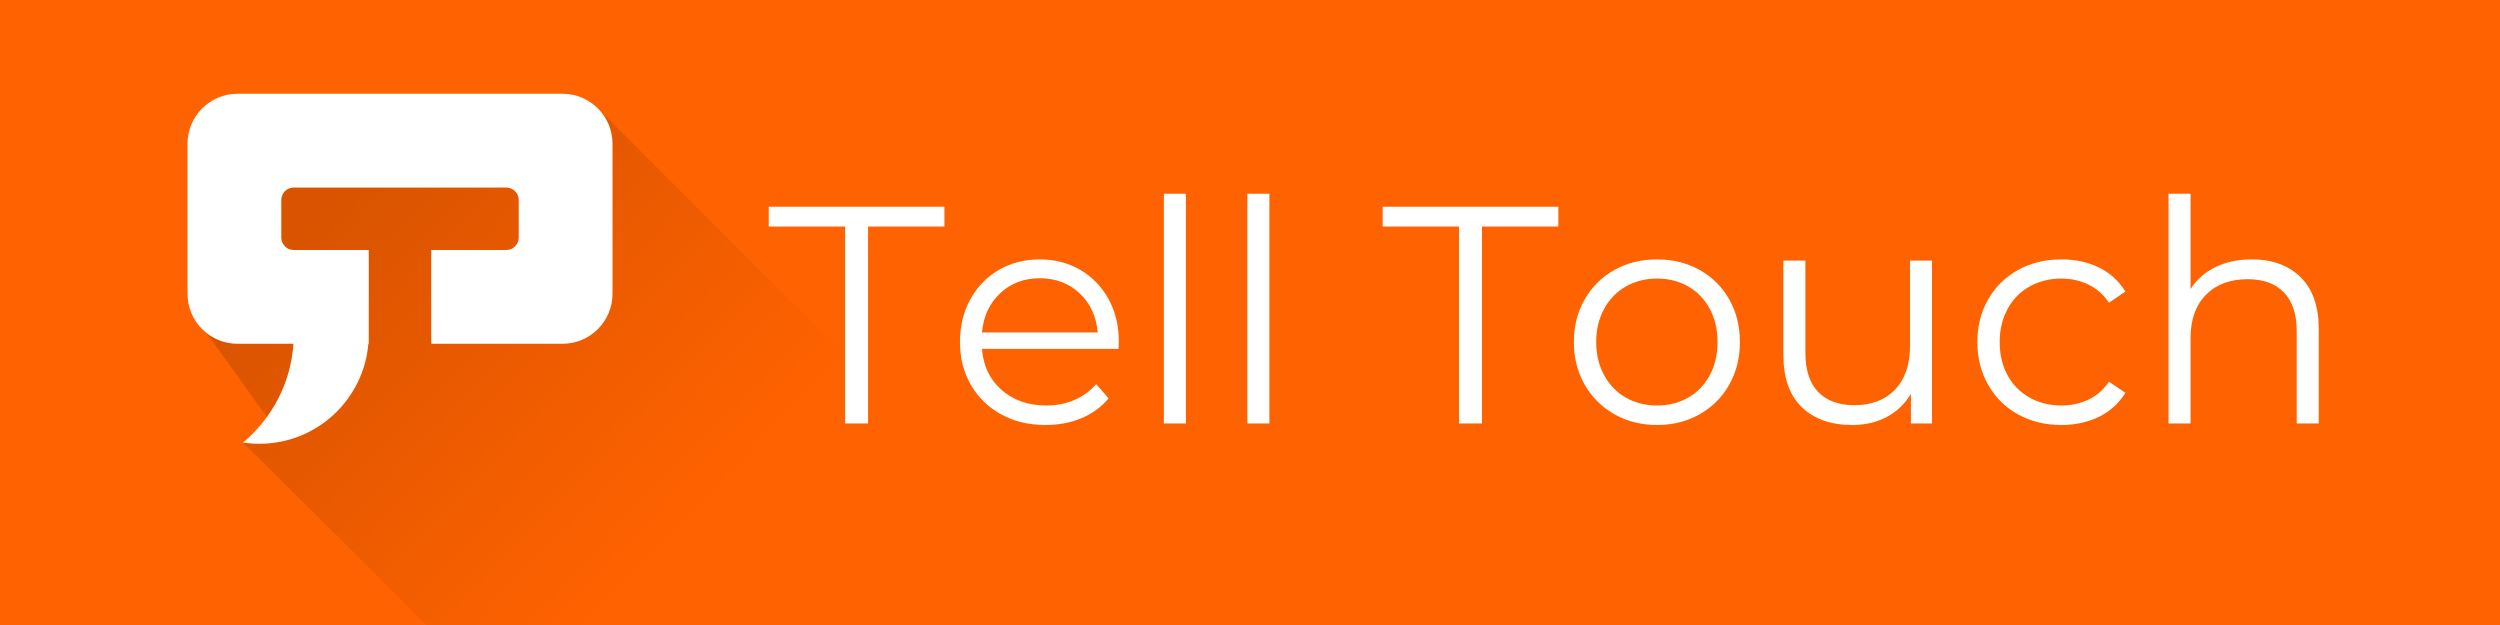 <svg xmlns="http://www.w3.org/2000/svg" width="400" height="100" viewBox="0 0 400 100">
  <defs>
    <linearGradient id="logo-horizontal-a" x1="10.767%" x2="59.059%" y1="18.472%" y2="60.949%">
      <stop offset="0%" stop-opacity=".15"/>
      <stop offset="100%" stop-opacity="0"/>
    </linearGradient>
  </defs>
  <g fill="none" fill-rule="evenodd">
    <rect width="400" height="100" fill="#FF6200"/>
    <path fill="url(#logo-horizontal-a)" d="M42.699,66.733 L33.083,53.311 C34.44,54.37 36.146,55 38,55 L46.951,55 C46.663,59.369 45.128,63.398 42.699,66.733 Z M41.5,71 C50.66,71 58.176,63.963 58.937,55 L59,55 L59,40 L47,40 C45.895,40 45,39.105 45,38 L45,32 C45,30.895 45.895,30 47,30 L81,30 C82.105,30 83,30.895 83,32 L83,38 C83,39.105 82.105,40 81,40 L69,40 L69,55 L90,55 C94.418,55 98,51.418 98,47 L98,23 C98,20.857 97.157,18.91 95.785,17.474 C97.943,19.642 117.627,39.32 154.836,76.51 L154.769,76.576 C156.73,78.034 158,80.369 158,83 L158,107 C158,111.418 154.418,115 150,115 L129,115 L129,100 L141,100 C142.105,100 143,99.105 143,98 L143,92 C143,90.895 142.105,90 141,90 L107,90 C105.895,90 105,90.895 105,92 L105,98 C105,99.105 105.895,100 107,100 L119,100 L119,115 L118.937,115 C118.176,123.963 110.66,131 101.5,131 C100.61,131 99.735,130.934 98.881,130.805 C98.857,130.502 78.856,110.503 38.881,70.805 C39.735,70.934 40.61,71 41.5,71 Z"/>
    <path fill="#FFF" d="M58.937,55 C58.176,63.963 50.66,71 41.5,71 C40.61,71 39.735,70.934 38.881,70.805 C43.482,66.977 46.533,61.348 46.951,55 L38,55 C33.582,55 30,51.418 30,47 L30,23 C30,18.582 33.582,15 38,15 L90,15 C94.418,15 98,18.582 98,23 L98,47 C98,51.418 94.418,55 90,55 L69,55 L69,40 L81,40 C82.105,40 83,39.105 83,38 L83,32 C83,30.895 82.105,30 81,30 L47,30 C45.895,30 45,30.895 45,32 L45,38 C45,39.105 45.895,40 47,40 L59,40 L59,55 L58.937,55 L58.937,55 Z"/>
    <path fill="#FFF" fill-rule="nonzero" d="M135.216,36.25 L123,36.25 L123,33.08 L151.107,33.08 L151.107,36.25 L138.891,36.25 L138.891,67.752 L135.216,67.752 L135.216,36.25 Z M178.966,55.815 L157.116,55.815 C157.315,58.523 158.358,60.711 160.245,62.378 C162.132,64.046 164.515,64.88 167.396,64.88 C169.018,64.88 170.508,64.591 171.865,64.013 C173.222,63.435 174.398,62.585 175.391,61.462 L177.377,63.74 C176.219,65.127 174.77,66.184 173.032,66.91 C171.294,67.637 169.382,68 167.296,68 C164.615,68 162.239,67.43 160.17,66.291 C158.101,65.152 156.487,63.575 155.328,61.561 C154.17,59.547 153.59,57.268 153.59,54.726 C153.59,52.183 154.145,49.905 155.254,47.89 C156.363,45.876 157.886,44.307 159.823,43.185 C161.759,42.062 163.936,41.501 166.353,41.501 C168.77,41.501 170.938,42.062 172.858,43.185 C174.778,44.307 176.285,45.868 177.377,47.865 C178.47,49.863 179.016,52.15 179.016,54.726 L178.966,55.815 Z M166.353,44.522 C163.837,44.522 161.726,45.323 160.021,46.924 C158.316,48.526 157.348,50.614 157.116,53.19 L175.639,53.19 C175.407,50.614 174.439,48.526 172.734,46.924 C171.029,45.323 168.902,44.522 166.353,44.522 Z M186.217,31 L189.742,31 L189.742,67.752 L186.217,67.752 L186.217,31 Z M199.575,31 L203.101,31 L203.101,67.752 L199.575,67.752 L199.575,31 Z M233.443,36.25 L221.227,36.25 L221.227,33.08 L249.334,33.08 L249.334,36.25 L237.118,36.25 L237.118,67.752 L233.443,67.752 L233.443,36.25 Z M265.126,68 C262.61,68 260.342,67.43 258.322,66.291 C256.303,65.152 254.714,63.575 253.555,61.561 C252.396,59.547 251.817,57.268 251.817,54.726 C251.817,52.183 252.396,49.905 253.555,47.89 C254.714,45.876 256.303,44.307 258.322,43.185 C260.342,42.062 262.61,41.501 265.126,41.501 C267.642,41.501 269.91,42.062 271.929,43.185 C273.949,44.307 275.529,45.876 276.672,47.89 C277.814,49.905 278.385,52.183 278.385,54.726 C278.385,57.268 277.814,59.547 276.672,61.561 C275.529,63.575 273.949,65.152 271.929,66.291 C269.91,67.43 267.642,68 265.126,68 Z M265.126,64.88 C266.98,64.88 268.643,64.459 270.117,63.616 C271.59,62.774 272.74,61.577 273.568,60.025 C274.396,58.473 274.809,56.707 274.809,54.726 C274.809,52.744 274.396,50.978 273.568,49.426 C272.74,47.874 271.59,46.677 270.117,45.835 C268.643,44.993 266.98,44.572 265.126,44.572 C263.272,44.572 261.608,44.993 260.135,45.835 C258.662,46.677 257.503,47.874 256.659,49.426 C255.815,50.978 255.392,52.744 255.392,54.726 C255.392,56.707 255.815,58.473 256.659,60.025 C257.503,61.577 258.662,62.774 260.135,63.616 C261.608,64.459 263.272,64.88 265.126,64.88 Z M309.124,41.699 L309.124,67.752 L305.747,67.752 L305.747,62.997 C304.82,64.582 303.546,65.812 301.924,66.687 C300.301,67.562 298.447,68 296.362,68 C292.952,68 290.262,67.051 288.292,65.152 C286.322,63.253 285.337,60.471 285.337,56.806 L285.337,41.699 L288.863,41.699 L288.863,56.459 C288.863,59.2 289.542,61.28 290.899,62.7 C292.256,64.12 294.193,64.83 296.709,64.83 C299.457,64.83 301.626,63.996 303.215,62.329 C304.804,60.661 305.598,58.341 305.598,55.369 L305.598,41.699 L309.124,41.699 Z M329.832,68 C327.25,68 324.941,67.439 322.905,66.316 C320.869,65.193 319.271,63.616 318.113,61.586 C316.954,59.555 316.374,57.268 316.374,54.726 C316.374,52.183 316.954,49.905 318.113,47.89 C319.271,45.876 320.869,44.307 322.905,43.185 C324.941,42.062 327.25,41.501 329.832,41.501 C332.083,41.501 334.095,41.938 335.866,42.813 C337.637,43.688 339.036,44.968 340.062,46.652 L337.43,48.435 C336.569,47.147 335.477,46.181 334.153,45.537 C332.828,44.894 331.388,44.572 329.832,44.572 C327.945,44.572 326.248,44.993 324.742,45.835 C323.236,46.677 322.06,47.874 321.216,49.426 C320.372,50.978 319.95,52.744 319.95,54.726 C319.95,56.74 320.372,58.515 321.216,60.05 C322.06,61.586 323.236,62.774 324.742,63.616 C326.248,64.459 327.945,64.88 329.832,64.88 C331.388,64.88 332.828,64.566 334.153,63.938 C335.477,63.311 336.569,62.353 337.43,61.066 L340.062,62.849 C339.036,64.533 337.629,65.812 335.841,66.687 C334.053,67.562 332.05,68 329.832,68 Z M360.274,41.501 C363.551,41.501 366.158,42.45 368.095,44.349 C370.032,46.247 371,49.013 371,52.645 L371,67.752 L367.474,67.752 L367.474,52.992 C367.474,50.284 366.795,48.22 365.438,46.801 C364.081,45.381 362.144,44.671 359.628,44.671 C356.814,44.671 354.588,45.504 352.949,47.172 C351.31,48.84 350.491,51.143 350.491,54.082 L350.491,67.752 L346.965,67.752 L346.965,31 L350.491,31 L350.491,46.256 C351.451,44.737 352.775,43.564 354.463,42.739 C356.152,41.913 358.088,41.501 360.274,41.501 Z"/>
  </g>
</svg>
